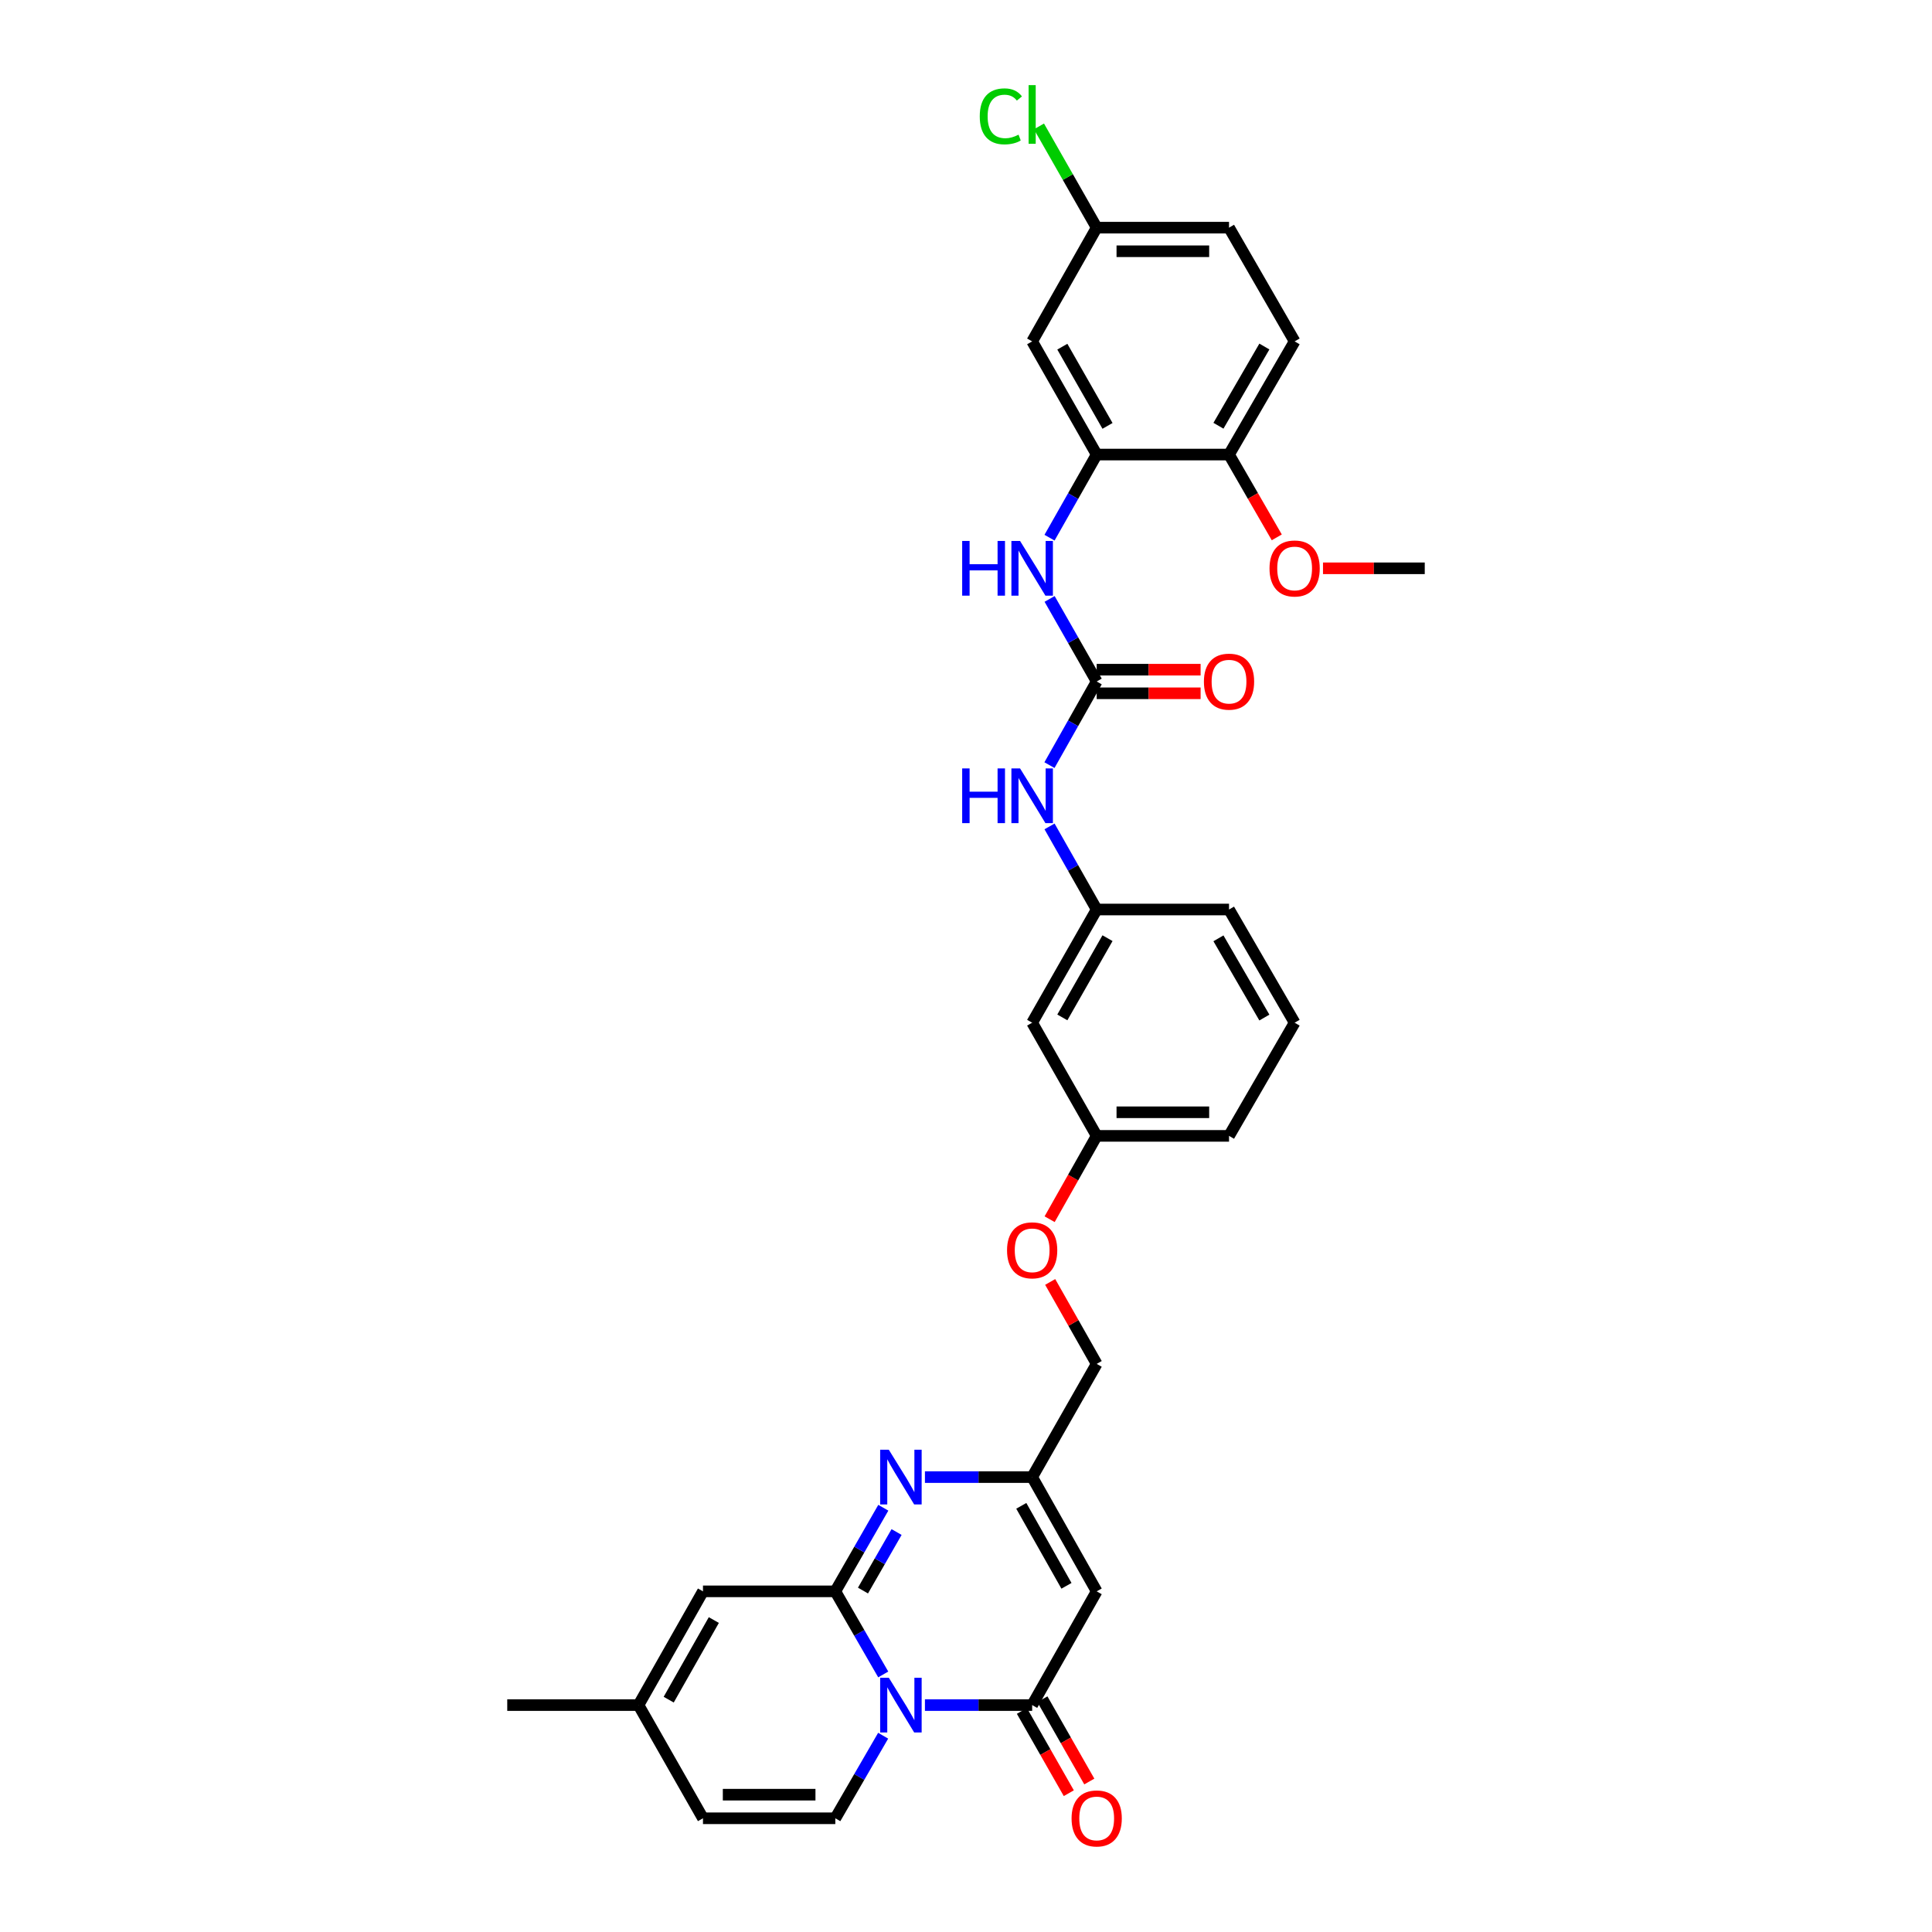 <?xml version='1.0' encoding='iso-8859-1'?>
<svg version='1.1' baseProfile='full'
              xmlns='http://www.w3.org/2000/svg'
                      xmlns:rdkit='http://www.rdkit.org/xml'
                      xmlns:xlink='http://www.w3.org/1999/xlink'
                  xml:space='preserve'
width='1000px' height='1000px' viewBox='0 0 1000 1000'>
<!-- END OF HEADER -->
<rect style='opacity:1.0;fill:#FFFFFF;stroke:none' width='1000' height='1000' x='0' y='0'> </rect>
<path class='bond-0' d='M 457.161,866.69 L 444.759,845.185' style='fill:none;fill-rule:evenodd;stroke:#0000FF;stroke-width:6px;stroke-linecap:butt;stroke-linejoin:miter;stroke-opacity:1' />
<path class='bond-0' d='M 444.759,845.185 L 432.357,823.68' style='fill:none;fill-rule:evenodd;stroke:#000000;stroke-width:6px;stroke-linecap:butt;stroke-linejoin:miter;stroke-opacity:1' />
<path class='bond-1' d='M 478.746,882.549 L 506.494,882.549' style='fill:none;fill-rule:evenodd;stroke:#0000FF;stroke-width:6px;stroke-linecap:butt;stroke-linejoin:miter;stroke-opacity:1' />
<path class='bond-1' d='M 506.494,882.549 L 534.242,882.549' style='fill:none;fill-rule:evenodd;stroke:#000000;stroke-width:6px;stroke-linecap:butt;stroke-linejoin:miter;stroke-opacity:1' />
<path class='bond-4' d='M 457.121,898.401 L 444.739,919.77' style='fill:none;fill-rule:evenodd;stroke:#0000FF;stroke-width:6px;stroke-linecap:butt;stroke-linejoin:miter;stroke-opacity:1' />
<path class='bond-4' d='M 444.739,919.77 L 432.357,941.139' style='fill:none;fill-rule:evenodd;stroke:#000000;stroke-width:6px;stroke-linecap:butt;stroke-linejoin:miter;stroke-opacity:1' />
<path class='bond-2' d='M 432.357,823.68 L 444.779,802.042' style='fill:none;fill-rule:evenodd;stroke:#000000;stroke-width:6px;stroke-linecap:butt;stroke-linejoin:miter;stroke-opacity:1' />
<path class='bond-2' d='M 444.779,802.042 L 457.2,780.405' style='fill:none;fill-rule:evenodd;stroke:#0000FF;stroke-width:6px;stroke-linecap:butt;stroke-linejoin:miter;stroke-opacity:1' />
<path class='bond-2' d='M 446.677,823.27 L 455.372,808.124' style='fill:none;fill-rule:evenodd;stroke:#000000;stroke-width:6px;stroke-linecap:butt;stroke-linejoin:miter;stroke-opacity:1' />
<path class='bond-2' d='M 455.372,808.124 L 464.067,792.977' style='fill:none;fill-rule:evenodd;stroke:#0000FF;stroke-width:6px;stroke-linecap:butt;stroke-linejoin:miter;stroke-opacity:1' />
<path class='bond-7' d='M 432.357,823.68 L 363.859,823.68' style='fill:none;fill-rule:evenodd;stroke:#000000;stroke-width:6px;stroke-linecap:butt;stroke-linejoin:miter;stroke-opacity:1' />
<path class='bond-3' d='M 534.242,882.549 L 567.643,823.68' style='fill:none;fill-rule:evenodd;stroke:#000000;stroke-width:6px;stroke-linecap:butt;stroke-linejoin:miter;stroke-opacity:1' />
<path class='bond-14' d='M 528.936,885.573 L 541.074,906.865' style='fill:none;fill-rule:evenodd;stroke:#000000;stroke-width:6px;stroke-linecap:butt;stroke-linejoin:miter;stroke-opacity:1' />
<path class='bond-14' d='M 541.074,906.865 L 553.213,928.158' style='fill:none;fill-rule:evenodd;stroke:#FF0000;stroke-width:6px;stroke-linecap:butt;stroke-linejoin:miter;stroke-opacity:1' />
<path class='bond-14' d='M 539.548,879.524 L 551.686,900.816' style='fill:none;fill-rule:evenodd;stroke:#000000;stroke-width:6px;stroke-linecap:butt;stroke-linejoin:miter;stroke-opacity:1' />
<path class='bond-14' d='M 551.686,900.816 L 563.824,922.108' style='fill:none;fill-rule:evenodd;stroke:#FF0000;stroke-width:6px;stroke-linecap:butt;stroke-linejoin:miter;stroke-opacity:1' />
<path class='bond-33' d='M 478.746,764.54 L 506.494,764.54' style='fill:none;fill-rule:evenodd;stroke:#0000FF;stroke-width:6px;stroke-linecap:butt;stroke-linejoin:miter;stroke-opacity:1' />
<path class='bond-33' d='M 506.494,764.54 L 534.242,764.54' style='fill:none;fill-rule:evenodd;stroke:#000000;stroke-width:6px;stroke-linecap:butt;stroke-linejoin:miter;stroke-opacity:1' />
<path class='bond-5' d='M 567.643,823.68 L 534.242,764.54' style='fill:none;fill-rule:evenodd;stroke:#000000;stroke-width:6px;stroke-linecap:butt;stroke-linejoin:miter;stroke-opacity:1' />
<path class='bond-5' d='M 551.997,820.816 L 528.617,779.418' style='fill:none;fill-rule:evenodd;stroke:#000000;stroke-width:6px;stroke-linecap:butt;stroke-linejoin:miter;stroke-opacity:1' />
<path class='bond-10' d='M 432.357,941.139 L 363.859,941.139' style='fill:none;fill-rule:evenodd;stroke:#000000;stroke-width:6px;stroke-linecap:butt;stroke-linejoin:miter;stroke-opacity:1' />
<path class='bond-10' d='M 422.082,928.924 L 374.134,928.924' style='fill:none;fill-rule:evenodd;stroke:#000000;stroke-width:6px;stroke-linecap:butt;stroke-linejoin:miter;stroke-opacity:1' />
<path class='bond-21' d='M 534.242,764.54 L 567.643,705.949' style='fill:none;fill-rule:evenodd;stroke:#000000;stroke-width:6px;stroke-linecap:butt;stroke-linejoin:miter;stroke-opacity:1' />
<path class='bond-6' d='M 567.643,352.738 L 555.42,374.385' style='fill:none;fill-rule:evenodd;stroke:#000000;stroke-width:6px;stroke-linecap:butt;stroke-linejoin:miter;stroke-opacity:1' />
<path class='bond-6' d='M 555.42,374.385 L 543.197,396.033' style='fill:none;fill-rule:evenodd;stroke:#0000FF;stroke-width:6px;stroke-linecap:butt;stroke-linejoin:miter;stroke-opacity:1' />
<path class='bond-9' d='M 567.643,352.738 L 555.46,331.369' style='fill:none;fill-rule:evenodd;stroke:#000000;stroke-width:6px;stroke-linecap:butt;stroke-linejoin:miter;stroke-opacity:1' />
<path class='bond-9' d='M 555.46,331.369 L 543.277,310' style='fill:none;fill-rule:evenodd;stroke:#0000FF;stroke-width:6px;stroke-linecap:butt;stroke-linejoin:miter;stroke-opacity:1' />
<path class='bond-16' d='M 567.643,358.845 L 594.536,358.845' style='fill:none;fill-rule:evenodd;stroke:#000000;stroke-width:6px;stroke-linecap:butt;stroke-linejoin:miter;stroke-opacity:1' />
<path class='bond-16' d='M 594.536,358.845 L 621.428,358.845' style='fill:none;fill-rule:evenodd;stroke:#FF0000;stroke-width:6px;stroke-linecap:butt;stroke-linejoin:miter;stroke-opacity:1' />
<path class='bond-16' d='M 567.643,346.63 L 594.536,346.63' style='fill:none;fill-rule:evenodd;stroke:#000000;stroke-width:6px;stroke-linecap:butt;stroke-linejoin:miter;stroke-opacity:1' />
<path class='bond-16' d='M 594.536,346.63 L 621.428,346.63' style='fill:none;fill-rule:evenodd;stroke:#FF0000;stroke-width:6px;stroke-linecap:butt;stroke-linejoin:miter;stroke-opacity:1' />
<path class='bond-32' d='M 363.859,823.68 L 330.485,882.549' style='fill:none;fill-rule:evenodd;stroke:#000000;stroke-width:6px;stroke-linecap:butt;stroke-linejoin:miter;stroke-opacity:1' />
<path class='bond-32' d='M 369.479,838.534 L 346.118,879.742' style='fill:none;fill-rule:evenodd;stroke:#000000;stroke-width:6px;stroke-linecap:butt;stroke-linejoin:miter;stroke-opacity:1' />
<path class='bond-8' d='M 567.643,235.278 L 555.439,256.79' style='fill:none;fill-rule:evenodd;stroke:#000000;stroke-width:6px;stroke-linecap:butt;stroke-linejoin:miter;stroke-opacity:1' />
<path class='bond-8' d='M 555.439,256.79 L 543.235,278.302' style='fill:none;fill-rule:evenodd;stroke:#0000FF;stroke-width:6px;stroke-linecap:butt;stroke-linejoin:miter;stroke-opacity:1' />
<path class='bond-13' d='M 567.643,235.278 L 534.242,176.702' style='fill:none;fill-rule:evenodd;stroke:#000000;stroke-width:6px;stroke-linecap:butt;stroke-linejoin:miter;stroke-opacity:1' />
<path class='bond-13' d='M 573.244,220.441 L 549.863,179.438' style='fill:none;fill-rule:evenodd;stroke:#000000;stroke-width:6px;stroke-linecap:butt;stroke-linejoin:miter;stroke-opacity:1' />
<path class='bond-15' d='M 567.643,235.278 L 636.141,235.278' style='fill:none;fill-rule:evenodd;stroke:#000000;stroke-width:6px;stroke-linecap:butt;stroke-linejoin:miter;stroke-opacity:1' />
<path class='bond-11' d='M 363.859,941.139 L 330.485,882.549' style='fill:none;fill-rule:evenodd;stroke:#000000;stroke-width:6px;stroke-linecap:butt;stroke-linejoin:miter;stroke-opacity:1' />
<path class='bond-28' d='M 330.485,882.549 L 262.551,882.549' style='fill:none;fill-rule:evenodd;stroke:#000000;stroke-width:6px;stroke-linecap:butt;stroke-linejoin:miter;stroke-opacity:1' />
<path class='bond-12' d='M 543.236,427.743 L 555.44,449.252' style='fill:none;fill-rule:evenodd;stroke:#0000FF;stroke-width:6px;stroke-linecap:butt;stroke-linejoin:miter;stroke-opacity:1' />
<path class='bond-12' d='M 555.44,449.252 L 567.643,470.76' style='fill:none;fill-rule:evenodd;stroke:#000000;stroke-width:6px;stroke-linecap:butt;stroke-linejoin:miter;stroke-opacity:1' />
<path class='bond-20' d='M 534.242,176.702 L 567.643,117.833' style='fill:none;fill-rule:evenodd;stroke:#000000;stroke-width:6px;stroke-linecap:butt;stroke-linejoin:miter;stroke-opacity:1' />
<path class='bond-19' d='M 636.141,235.278 L 670.098,176.702' style='fill:none;fill-rule:evenodd;stroke:#000000;stroke-width:6px;stroke-linecap:butt;stroke-linejoin:miter;stroke-opacity:1' />
<path class='bond-19' d='M 630.667,220.366 L 654.437,179.362' style='fill:none;fill-rule:evenodd;stroke:#000000;stroke-width:6px;stroke-linecap:butt;stroke-linejoin:miter;stroke-opacity:1' />
<path class='bond-26' d='M 636.141,235.278 L 648.5,256.707' style='fill:none;fill-rule:evenodd;stroke:#000000;stroke-width:6px;stroke-linecap:butt;stroke-linejoin:miter;stroke-opacity:1' />
<path class='bond-26' d='M 648.5,256.707 L 660.859,278.135' style='fill:none;fill-rule:evenodd;stroke:#FF0000;stroke-width:6px;stroke-linecap:butt;stroke-linejoin:miter;stroke-opacity:1' />
<path class='bond-17' d='M 567.643,470.76 L 534.242,529.35' style='fill:none;fill-rule:evenodd;stroke:#000000;stroke-width:6px;stroke-linecap:butt;stroke-linejoin:miter;stroke-opacity:1' />
<path class='bond-17' d='M 573.244,485.598 L 549.864,526.611' style='fill:none;fill-rule:evenodd;stroke:#000000;stroke-width:6px;stroke-linecap:butt;stroke-linejoin:miter;stroke-opacity:1' />
<path class='bond-34' d='M 567.643,470.76 L 636.141,470.76' style='fill:none;fill-rule:evenodd;stroke:#000000;stroke-width:6px;stroke-linecap:butt;stroke-linejoin:miter;stroke-opacity:1' />
<path class='bond-18' d='M 534.242,529.35 L 567.643,587.927' style='fill:none;fill-rule:evenodd;stroke:#000000;stroke-width:6px;stroke-linecap:butt;stroke-linejoin:miter;stroke-opacity:1' />
<path class='bond-24' d='M 670.098,176.702 L 636.141,117.833' style='fill:none;fill-rule:evenodd;stroke:#000000;stroke-width:6px;stroke-linecap:butt;stroke-linejoin:miter;stroke-opacity:1' />
<path class='bond-25' d='M 567.643,117.833 L 552.706,91.63' style='fill:none;fill-rule:evenodd;stroke:#000000;stroke-width:6px;stroke-linecap:butt;stroke-linejoin:miter;stroke-opacity:1' />
<path class='bond-25' d='M 552.706,91.63 L 537.768,65.428' style='fill:none;fill-rule:evenodd;stroke:#00CC00;stroke-width:6px;stroke-linecap:butt;stroke-linejoin:miter;stroke-opacity:1' />
<path class='bond-35' d='M 567.643,117.833 L 636.141,117.833' style='fill:none;fill-rule:evenodd;stroke:#000000;stroke-width:6px;stroke-linecap:butt;stroke-linejoin:miter;stroke-opacity:1' />
<path class='bond-35' d='M 577.918,130.048 L 625.866,130.048' style='fill:none;fill-rule:evenodd;stroke:#000000;stroke-width:6px;stroke-linecap:butt;stroke-linejoin:miter;stroke-opacity:1' />
<path class='bond-22' d='M 567.643,705.949 L 555.61,684.741' style='fill:none;fill-rule:evenodd;stroke:#000000;stroke-width:6px;stroke-linecap:butt;stroke-linejoin:miter;stroke-opacity:1' />
<path class='bond-22' d='M 555.61,684.741 L 543.577,663.533' style='fill:none;fill-rule:evenodd;stroke:#FF0000;stroke-width:6px;stroke-linecap:butt;stroke-linejoin:miter;stroke-opacity:1' />
<path class='bond-23' d='M 543.287,631.062 L 555.465,609.495' style='fill:none;fill-rule:evenodd;stroke:#FF0000;stroke-width:6px;stroke-linecap:butt;stroke-linejoin:miter;stroke-opacity:1' />
<path class='bond-23' d='M 555.465,609.495 L 567.643,587.927' style='fill:none;fill-rule:evenodd;stroke:#000000;stroke-width:6px;stroke-linecap:butt;stroke-linejoin:miter;stroke-opacity:1' />
<path class='bond-30' d='M 567.643,587.927 L 636.141,587.927' style='fill:none;fill-rule:evenodd;stroke:#000000;stroke-width:6px;stroke-linecap:butt;stroke-linejoin:miter;stroke-opacity:1' />
<path class='bond-30' d='M 577.918,575.712 L 625.866,575.712' style='fill:none;fill-rule:evenodd;stroke:#000000;stroke-width:6px;stroke-linecap:butt;stroke-linejoin:miter;stroke-opacity:1' />
<path class='bond-31' d='M 684.782,294.154 L 711.116,294.154' style='fill:none;fill-rule:evenodd;stroke:#FF0000;stroke-width:6px;stroke-linecap:butt;stroke-linejoin:miter;stroke-opacity:1' />
<path class='bond-31' d='M 711.116,294.154 L 737.449,294.154' style='fill:none;fill-rule:evenodd;stroke:#000000;stroke-width:6px;stroke-linecap:butt;stroke-linejoin:miter;stroke-opacity:1' />
<path class='bond-27' d='M 670.098,529.35 L 636.141,587.927' style='fill:none;fill-rule:evenodd;stroke:#000000;stroke-width:6px;stroke-linecap:butt;stroke-linejoin:miter;stroke-opacity:1' />
<path class='bond-29' d='M 670.098,529.35 L 636.141,470.76' style='fill:none;fill-rule:evenodd;stroke:#000000;stroke-width:6px;stroke-linecap:butt;stroke-linejoin:miter;stroke-opacity:1' />
<path class='bond-29' d='M 654.436,526.687 L 630.666,485.673' style='fill:none;fill-rule:evenodd;stroke:#000000;stroke-width:6px;stroke-linecap:butt;stroke-linejoin:miter;stroke-opacity:1' />
<path  class='atom-0' d='M 460.047 868.389
L 469.327 883.389
Q 470.247 884.869, 471.727 887.549
Q 473.207 890.229, 473.287 890.389
L 473.287 868.389
L 477.047 868.389
L 477.047 896.709
L 473.167 896.709
L 463.207 880.309
Q 462.047 878.389, 460.807 876.189
Q 459.607 873.989, 459.247 873.309
L 459.247 896.709
L 455.567 896.709
L 455.567 868.389
L 460.047 868.389
' fill='#0000FF'/>
<path  class='atom-3' d='M 460.047 750.38
L 469.327 765.38
Q 470.247 766.86, 471.727 769.54
Q 473.207 772.22, 473.287 772.38
L 473.287 750.38
L 477.047 750.38
L 477.047 778.7
L 473.167 778.7
L 463.207 762.3
Q 462.047 760.38, 460.807 758.18
Q 459.607 755.98, 459.247 755.3
L 459.247 778.7
L 455.567 778.7
L 455.567 750.38
L 460.047 750.38
' fill='#0000FF'/>
<path  class='atom-10' d='M 498.022 279.994
L 501.862 279.994
L 501.862 292.034
L 516.342 292.034
L 516.342 279.994
L 520.182 279.994
L 520.182 308.314
L 516.342 308.314
L 516.342 295.234
L 501.862 295.234
L 501.862 308.314
L 498.022 308.314
L 498.022 279.994
' fill='#0000FF'/>
<path  class='atom-10' d='M 527.982 279.994
L 537.262 294.994
Q 538.182 296.474, 539.662 299.154
Q 541.142 301.834, 541.222 301.994
L 541.222 279.994
L 544.982 279.994
L 544.982 308.314
L 541.102 308.314
L 531.142 291.914
Q 529.982 289.994, 528.742 287.794
Q 527.542 285.594, 527.182 284.914
L 527.182 308.314
L 523.502 308.314
L 523.502 279.994
L 527.982 279.994
' fill='#0000FF'/>
<path  class='atom-13' d='M 498.022 397.731
L 501.862 397.731
L 501.862 409.771
L 516.342 409.771
L 516.342 397.731
L 520.182 397.731
L 520.182 426.051
L 516.342 426.051
L 516.342 412.971
L 501.862 412.971
L 501.862 426.051
L 498.022 426.051
L 498.022 397.731
' fill='#0000FF'/>
<path  class='atom-13' d='M 527.982 397.731
L 537.262 412.731
Q 538.182 414.211, 539.662 416.891
Q 541.142 419.571, 541.222 419.731
L 541.222 397.731
L 544.982 397.731
L 544.982 426.051
L 541.102 426.051
L 531.142 409.651
Q 529.982 407.731, 528.742 405.531
Q 527.542 403.331, 527.182 402.651
L 527.182 426.051
L 523.502 426.051
L 523.502 397.731
L 527.982 397.731
' fill='#0000FF'/>
<path  class='atom-15' d='M 554.643 941.219
Q 554.643 934.419, 558.003 930.619
Q 561.363 926.819, 567.643 926.819
Q 573.923 926.819, 577.283 930.619
Q 580.643 934.419, 580.643 941.219
Q 580.643 948.099, 577.243 952.019
Q 573.843 955.899, 567.643 955.899
Q 561.403 955.899, 558.003 952.019
Q 554.643 948.139, 554.643 941.219
M 567.643 952.699
Q 571.963 952.699, 574.283 949.819
Q 576.643 946.899, 576.643 941.219
Q 576.643 935.659, 574.283 932.859
Q 571.963 930.019, 567.643 930.019
Q 563.323 930.019, 560.963 932.819
Q 558.643 935.619, 558.643 941.219
Q 558.643 946.939, 560.963 949.819
Q 563.323 952.699, 567.643 952.699
' fill='#FF0000'/>
<path  class='atom-17' d='M 623.141 352.818
Q 623.141 346.018, 626.501 342.218
Q 629.861 338.418, 636.141 338.418
Q 642.421 338.418, 645.781 342.218
Q 649.141 346.018, 649.141 352.818
Q 649.141 359.698, 645.741 363.618
Q 642.341 367.498, 636.141 367.498
Q 629.901 367.498, 626.501 363.618
Q 623.141 359.738, 623.141 352.818
M 636.141 364.298
Q 640.461 364.298, 642.781 361.418
Q 645.141 358.498, 645.141 352.818
Q 645.141 347.258, 642.781 344.458
Q 640.461 341.618, 636.141 341.618
Q 631.821 341.618, 629.461 344.418
Q 627.141 347.218, 627.141 352.818
Q 627.141 358.538, 629.461 361.418
Q 631.821 364.298, 636.141 364.298
' fill='#FF0000'/>
<path  class='atom-23' d='M 521.242 647.161
Q 521.242 640.361, 524.602 636.561
Q 527.962 632.761, 534.242 632.761
Q 540.522 632.761, 543.882 636.561
Q 547.242 640.361, 547.242 647.161
Q 547.242 654.041, 543.842 657.961
Q 540.442 661.841, 534.242 661.841
Q 528.002 661.841, 524.602 657.961
Q 521.242 654.081, 521.242 647.161
M 534.242 658.641
Q 538.562 658.641, 540.882 655.761
Q 543.242 652.841, 543.242 647.161
Q 543.242 641.601, 540.882 638.801
Q 538.562 635.961, 534.242 635.961
Q 529.922 635.961, 527.562 638.761
Q 525.242 641.561, 525.242 647.161
Q 525.242 652.881, 527.562 655.761
Q 529.922 658.641, 534.242 658.641
' fill='#FF0000'/>
<path  class='atom-26' d='M 507.122 60.222
Q 507.122 53.182, 510.402 49.502
Q 513.722 45.782, 520.002 45.782
Q 525.842 45.782, 528.962 49.903
L 526.322 52.062
Q 524.042 49.062, 520.002 49.062
Q 515.722 49.062, 513.442 51.943
Q 511.202 54.782, 511.202 60.222
Q 511.202 65.823, 513.522 68.703
Q 515.882 71.582, 520.442 71.582
Q 523.562 71.582, 527.202 69.703
L 528.322 72.703
Q 526.842 73.662, 524.602 74.222
Q 522.362 74.782, 519.882 74.782
Q 513.722 74.782, 510.402 71.022
Q 507.122 67.263, 507.122 60.222
' fill='#00CC00'/>
<path  class='atom-26' d='M 532.402 44.062
L 536.082 44.062
L 536.082 74.422
L 532.402 74.422
L 532.402 44.062
' fill='#00CC00'/>
<path  class='atom-27' d='M 657.098 294.234
Q 657.098 287.434, 660.458 283.634
Q 663.818 279.834, 670.098 279.834
Q 676.378 279.834, 679.738 283.634
Q 683.098 287.434, 683.098 294.234
Q 683.098 301.114, 679.698 305.034
Q 676.298 308.914, 670.098 308.914
Q 663.858 308.914, 660.458 305.034
Q 657.098 301.154, 657.098 294.234
M 670.098 305.714
Q 674.418 305.714, 676.738 302.834
Q 679.098 299.914, 679.098 294.234
Q 679.098 288.674, 676.738 285.874
Q 674.418 283.034, 670.098 283.034
Q 665.778 283.034, 663.418 285.834
Q 661.098 288.634, 661.098 294.234
Q 661.098 299.954, 663.418 302.834
Q 665.778 305.714, 670.098 305.714
' fill='#FF0000'/>
</svg>
